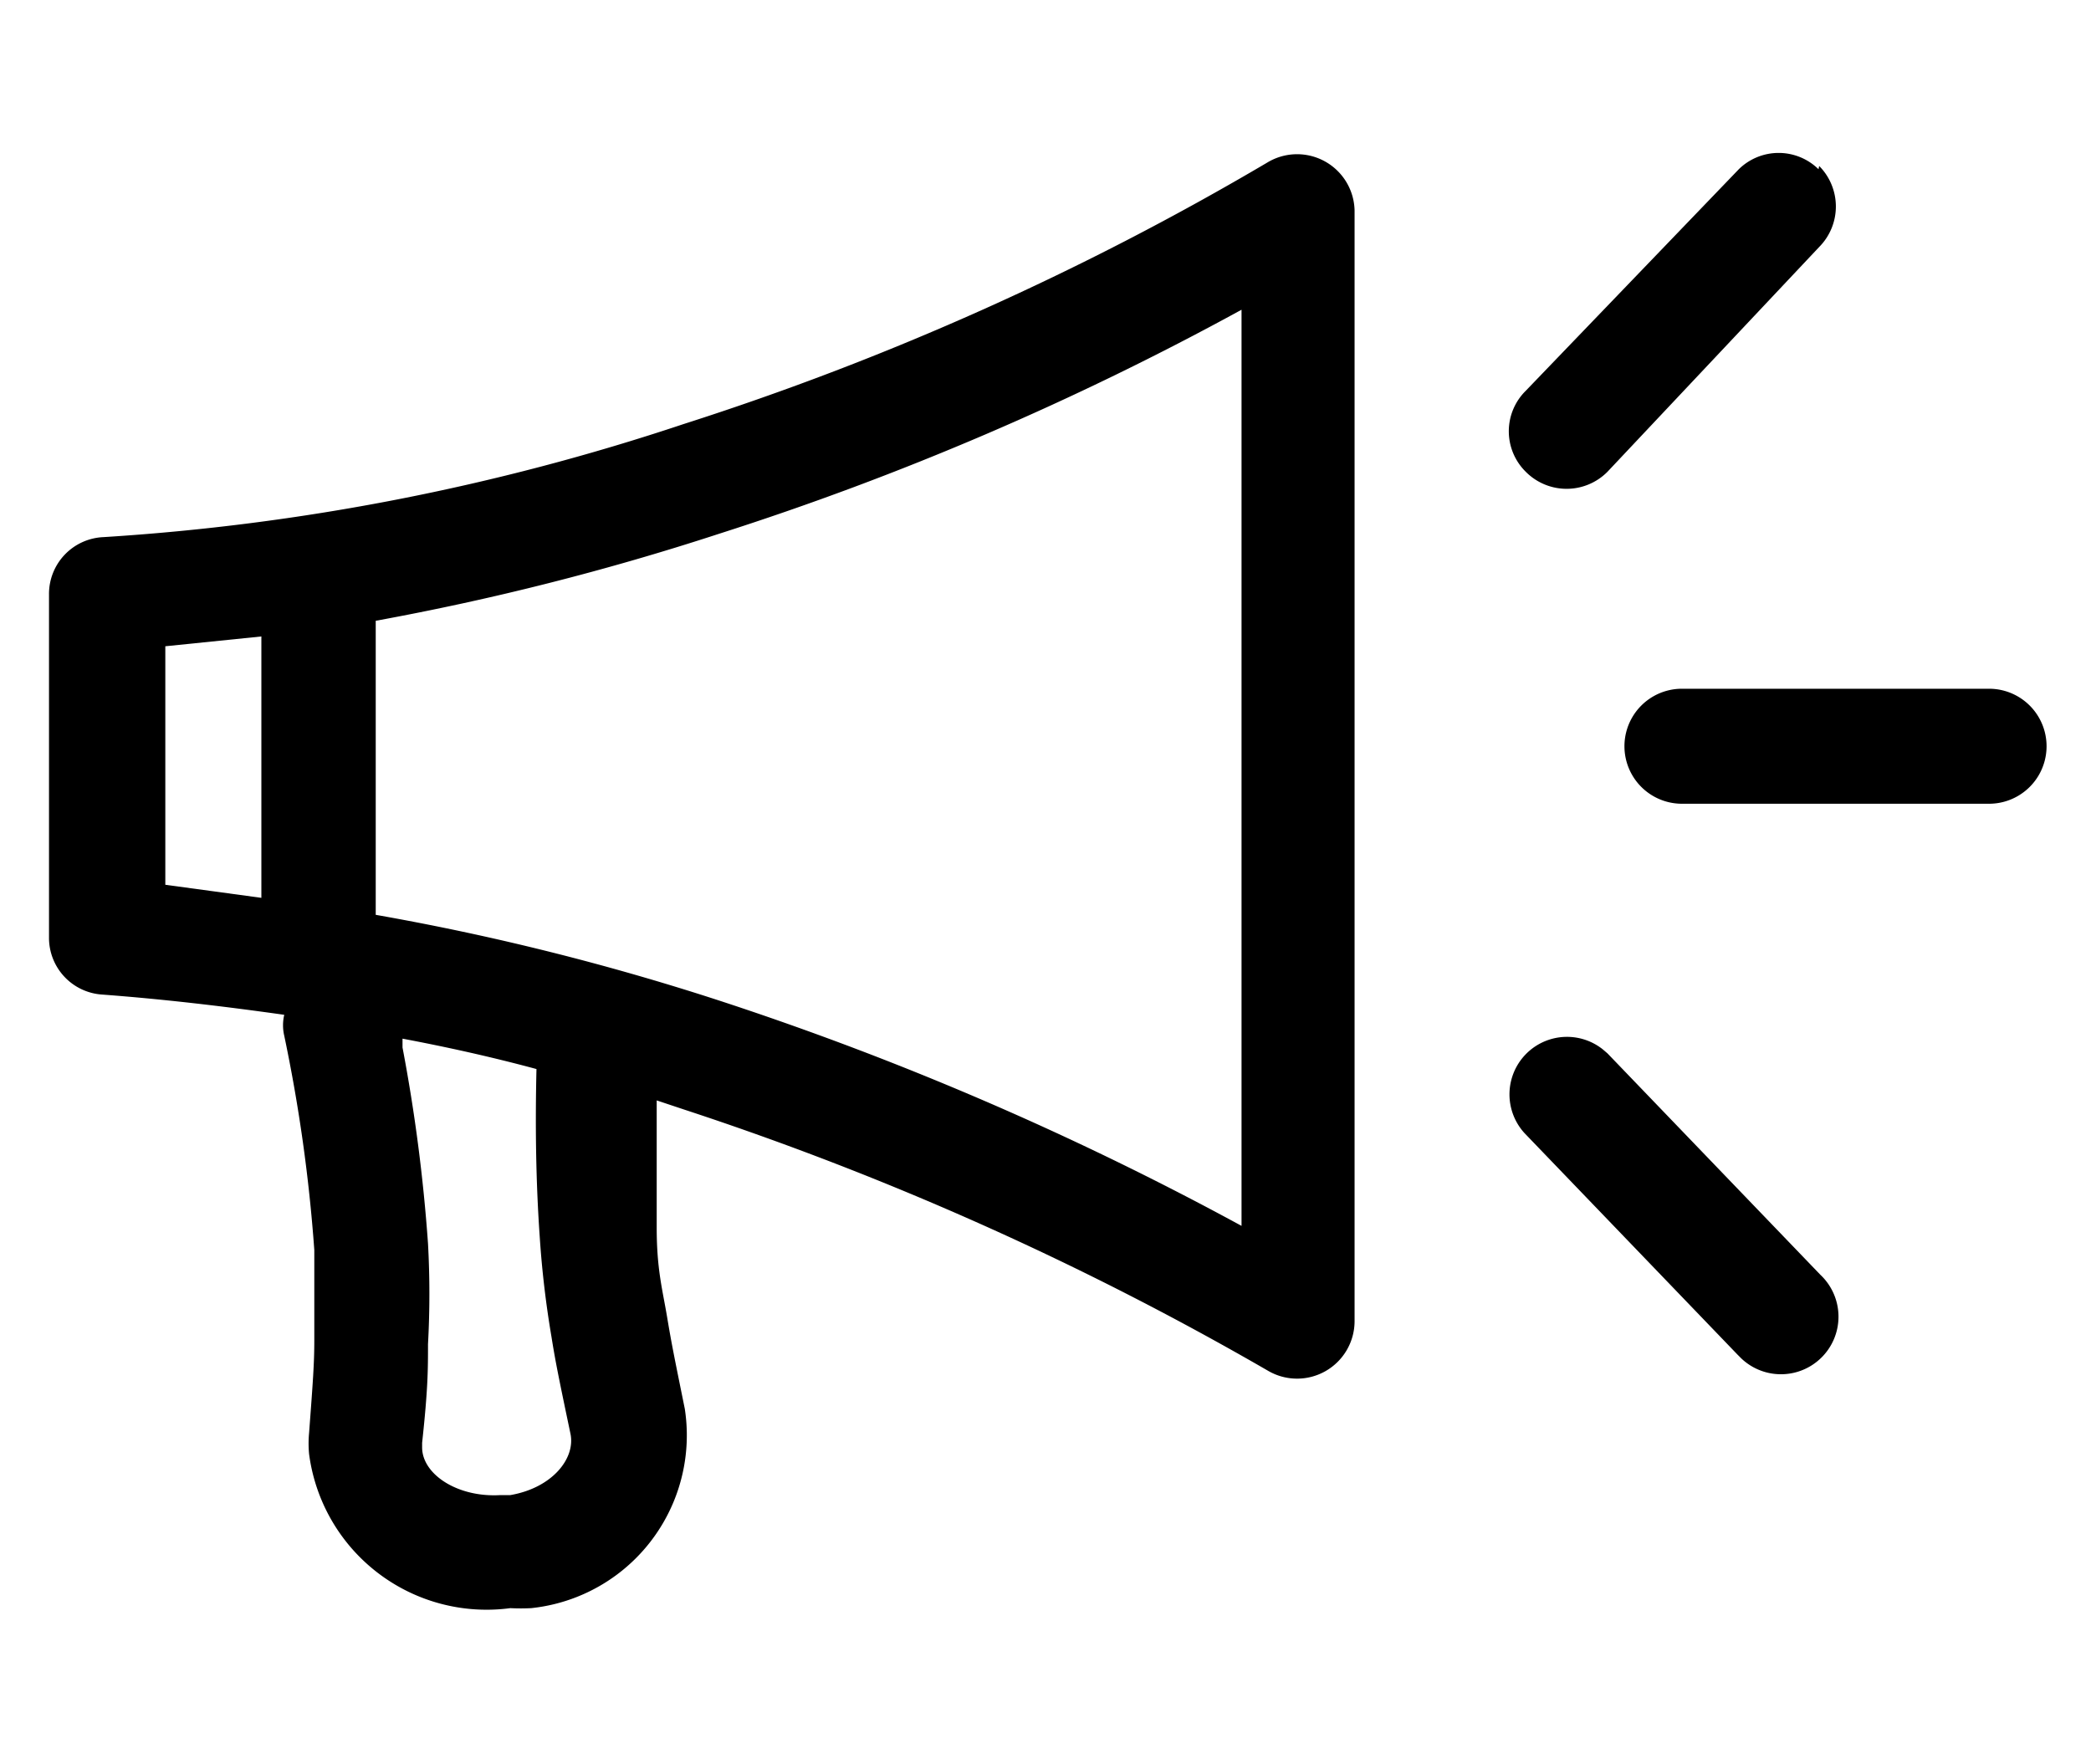 <svg xmlns="http://www.w3.org/2000/svg" width="32" height="27" viewBox="0 0 32 27"><rect width="32" height="27" fill="none"/><path d="M20.73,3.22v17a.88.88,0,0,1-1.32.76,47.37,47.37,0,0,0-8.94-4l-.42-.14c0,.65,0,1.31,0,1.95s.09.95.16,1.37.11.61.27,1.4a2.66,2.66,0,0,1-2.35,3.05,3.16,3.16,0,0,1-.32,0,2.74,2.74,0,0,1-3.08-2.36,1.71,1.71,0,0,1,0-.32c.06-.8.08-1.07.08-1.42s0-.84,0-1.38a24.42,24.42,0,0,0-.46-3.28.7.7,0,0,1,0-.32c-.92-.13-1.85-.24-2.79-.31a.87.87,0,0,1-.81-.88V9.1a.87.87,0,0,1,.83-.88,34.88,34.88,0,0,0,8.88-1.73,43.86,43.86,0,0,0,8.93-4A.88.88,0,0,1,20.73,3.22ZM6.16,15.87l0,.16a25.72,25.72,0,0,1,.39,3,14,14,0,0,1,0,1.54c0,.39,0,.68-.09,1.51v.07c0,.41.54.77,1.2.73l.15,0c.64-.11,1-.56.92-.94-.17-.81-.23-1.1-.29-1.48a15,15,0,0,1-.18-1.53c-.06-.86-.07-1.71-.05-2.57q-1-.27-2.13-.48Zm18.37.19.07.06,3.26,3.39a.88.88,0,0,1-1.21,1.28l-.06-.06-3.26-3.39a.88.88,0,0,1,1.2-1.28ZM19,4.74a45.41,45.41,0,0,1-8,3.43A40.15,40.15,0,0,1,5.75,9.5V14A38.49,38.49,0,0,1,11,15.31a47.84,47.84,0,0,1,8,3.45Zm-15,5-1.47.15v3.65L4,13.74Zm26.44.8a.88.88,0,1,1,0,1.76h-4.7a.88.88,0,1,1,0-1.76Zm-2.6-8a.88.88,0,0,1,0,1.24L24.6,7.22a.88.88,0,0,1-1.25,0,.87.87,0,0,1,0-1.24l3.26-3.39A.87.87,0,0,1,27.83,2.59Z"/></svg>